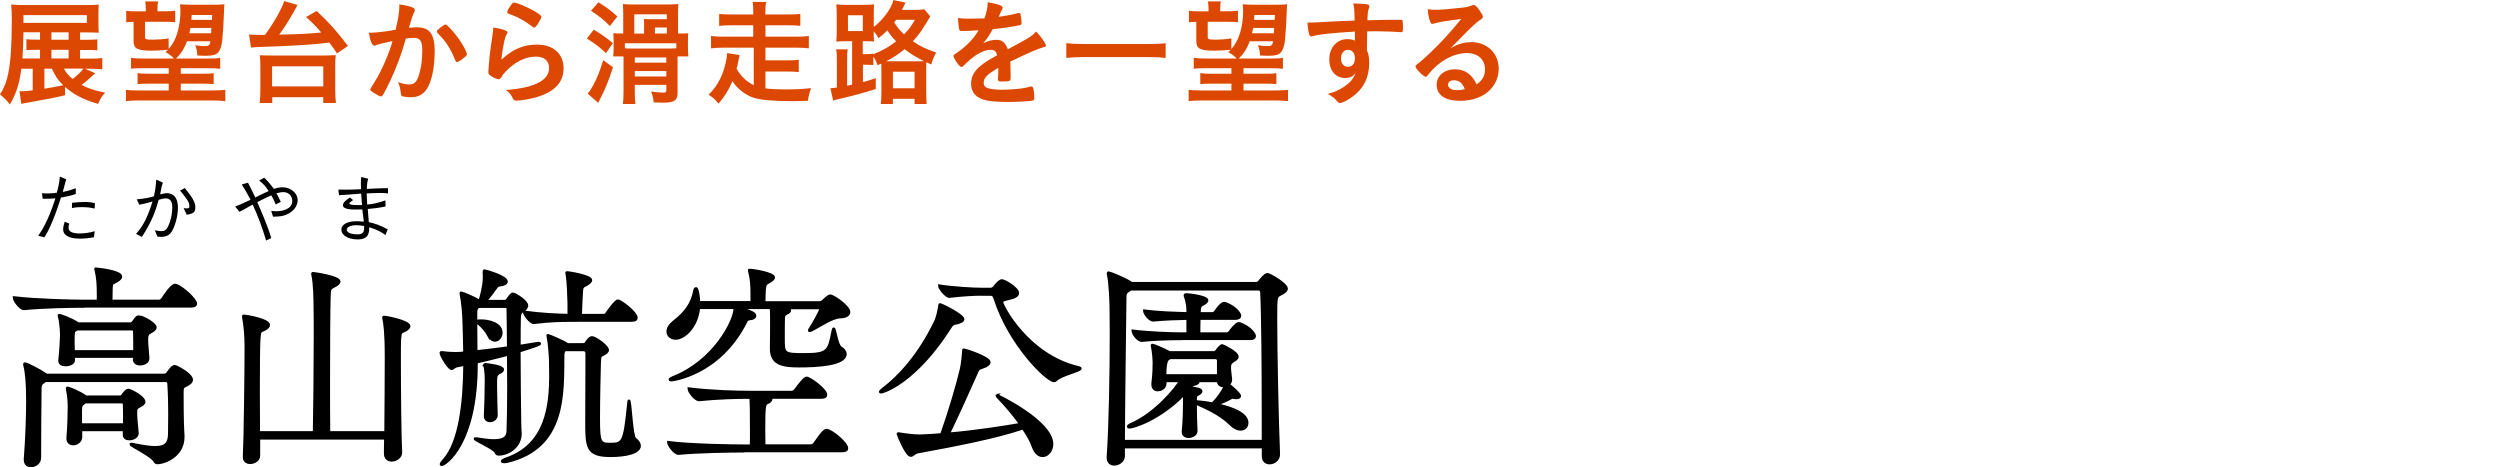 <?xml version="1.0" encoding="UTF-8"?><svg id="_レイヤー_2" xmlns="http://www.w3.org/2000/svg" viewBox="0 0 390.32 72.96"><defs><style>.cls-1{stroke:#000;stroke-miterlimit:10;stroke-width:.4px;}.cls-2{fill:none;}.cls-3{fill:#dc4702;}</style></defs><g id="_ベース"><path class="cls-3" d="m14.89,11.43q-.54.47-1.31,1.15c-.29.27-.41.36-.85.67,1.13.59,1.96.86,3.69,1.21-.56.61-.77.97-1.1,1.76-2.36-.7-3.71-1.39-5.17-2.65v1.3c-1.4.34-2.86.63-6.14,1.21-.29.05-.38.07-.68.13l-.29-1.98c.16.02.23.02.31.02.4,0,.94-.04,1.76-.14v-3.38h-1.78c-.29,2.32-.79,3.87-1.78,5.58-.5-.63-.88-1.03-1.55-1.57.67-1.03,1.03-1.98,1.3-3.33.36-1.75.54-4.43.54-8.1,0-1.33-.02-1.93-.09-2.61.59.07,1.28.09,2.27.09h9.4c.94,0,1.49-.02,2-.07-.04.49-.05.86-.05,1.53v1.35c0,.72.02,1.03.05,1.51-.52-.04-1.19-.05-1.89-.05h-1.03v1.15h1.03c.99,0,1.26-.02,1.67-.07v1.71c-.5-.04-1.06-.05-1.71-.05h-.99v1.35h1.53c.95,0,1.49-.02,1.94-.09v1.76c-.58-.05-1.17-.09-1.91-.09h-.77l1.6.72ZM6.25,5.26v-.22h-2.59c-.04,1.89-.07,3.06-.16,4.09h2.75v-1.35h-.65c-.65,0-1.04.02-1.48.05v-1.71c.38.05.81.07,1.48.07h.65v-.94Zm7.31-1.69v-1.21H3.66v1.21h9.9Zm-6.63,7.15v3.13q1.08-.16,2.94-.54c-.85-.85-1.26-1.44-1.76-2.59h-1.17Zm3.78-4.52v-1.15h-2.68v1.15h2.68Zm0,2.93v-1.35h-2.68v1.35h2.68Zm-.72,1.58c.31.63.67,1.06,1.35,1.62.68-.5,1.28-1.08,1.69-1.62h-3.04Z"/><path class="cls-3" d="m26.3,7.67c1.19-1.22,1.87-3.46,1.87-6.03,0-.25-.04-.7-.07-.97.4.04,1.1.07,1.91.07h3.1c.94,0,1.42-.02,1.93-.07-.05.43-.05.52-.07,1.28-.04,1.3-.18,3.55-.27,4.36-.11.94-.34,1.57-.68,1.91-.34.36-.88.49-1.96.49-.31,0-.43,0-1.26-.05,0-.58-.09-.99-.32-1.6.67.11,1.04.14,1.44.14.68,0,.83-.13.94-.76h-3.66c-.45,1.19-.88,1.87-1.71,2.7h4.95c.94,0,1.42-.02,1.94-.11v1.71c-.52-.07-1.03-.09-1.94-.09h-4.21v.86h3.4c1.04,0,1.08,0,1.73-.09v1.71c-.52-.05-.95-.07-1.73-.07h-3.4v1.06h4.97c.88,0,1.49-.04,1.98-.09v1.76c-.59-.07-1.44-.11-2.16-.11h-11.24c-.74,0-1.44.04-2.12.11v-1.76c.52.07,1.04.09,1.94.09h4.74v-1.06h-3.1c-.79,0-1.22.02-1.76.07v-1.71c.5.07.85.09,1.76.09h3.1v-.86h-3.94c-1.13,0-1.53.02-1.94.09v-1.71c.52.07,1.04.11,1.94.11h4.77c-.36-.38-.77-.7-1.33-1.01.2-.16.27-.23.4-.36-.99.09-1.89.14-2.57.14-2.18,0-2.81-.32-2.81-1.42v-3.08c-.49,0-.85.04-1.15.07v-1.8c.49.07.86.09,1.66.09h1.4v-.31c0-.47-.04-.88-.09-1.24h2c-.07.4-.09.7-.09,1.22v.32h1.13c.79,0,1.15-.02,1.64-.09v1.8c-.45-.05-.9-.07-1.64-.07h-3.08v2.32c0,.43.13.47,1.33.47.65,0,1.6-.07,2.36-.2v1.67Zm3.44-3.31c-.07.34-.09.49-.18.83h3.4q.04-.36.05-.83h-3.28Zm3.39-2.02h-3.21c-.02.36-.02.49-.04.76h3.21l.04-.76Z"/><path class="cls-3" d="m38.88,5.38c.38.05.95.07,1.91.07h.58c1.37-1.85,2.7-4.2,2.99-5.28l2.09.61q-.11.18-.65,1.19c-.63,1.12-1.46,2.43-2.21,3.44,3.75-.09,4.5-.14,6.57-.34-.9-1.03-1.33-1.48-2.38-2.41l1.66-.95c2.05,1.93,3.13,3.15,4.88,5.46l-1.71,1.17c-.52-.79-.67-.99-1.19-1.69-2.88.34-5.08.49-11.24.7-.38.02-.58.04-.99.07l-.31-2.04Zm1.66,10.7c.07-.65.11-1.21.11-1.96v-3.92c0-.63-.02-1.12-.09-1.58q.36.04,1.8.05h8.25q1.44-.02,1.82-.05c-.07.47-.09.88-.09,1.58v3.92c0,.79.04,1.39.11,1.96h-1.98v-.9h-7.96v.9h-1.96Zm1.94-2.59h7.99v-3.13h-7.99v3.13Z"/><path class="cls-3" d="m59.02,6.93c-.14.04-.22.07-.32.13-.09.05-.14.07-.23.07-.38,0-.67-.7-.88-2.04.14.02.27.02.34.02.76,0,2.68-.23,3.84-.47.38-1.58.58-2.77.58-3.64,0-.07,0-.16-.02-.31.77.09,1.51.25,2.02.45.29.11.43.27.43.45,0,.09-.02.14-.11.29q-.27.49-.83,2.47c.43-.05.92-.09,1.22-.09.74,0,1.31.14,1.73.43.72.52,1.08,1.58,1.08,3.22,0,2.68-.49,4.97-1.31,6.1-.58.79-1.33,1.17-2.39,1.17-.65,0-1.26-.09-1.44-.2q-.14-.09-.2-.76c-.05-.49-.16-.9-.38-1.4.94.31,1.17.36,1.75.36.86,0,1.22-.41,1.62-1.85.27-.95.41-2.2.41-3.51,0-1.4-.34-1.91-1.3-1.91-.32,0-.85.04-1.26.11-.05.2-.07.22-.14.47-.5,1.84-1.42,4.27-2.34,6.21-.95,1.96-1.19,2.36-1.42,2.36-.14,0-.63-.25-1.15-.59-.41-.25-.52-.36-.52-.5q0-.09.74-1.26c.99-1.53,2.29-4.54,2.74-6.3-1.33.29-2.07.47-2.23.52Zm9.18-2.02c0-.13.16-.29.68-.7.36-.27.54-.38.67-.38.11,0,.2.05.43.29,1.06,1.03,2.05,2.39,2.63,3.58.18.4.29.65.29.76,0,.18-.05.23-.63.7-.36.29-.77.52-.92.52-.13,0-.18-.05-.31-.36-.36-.88-.7-1.57-1.13-2.23-.47-.72-.56-.83-1.62-1.96-.07-.11-.09-.16-.09-.22Z"/><path class="cls-3" d="m83.92,6.97c2.47,0,4.07,1.46,4.07,3.67s-1.35,3.62-4.05,4.48c-.97.31-2.57.59-3.29.59-.38,0-.47-.09-.72-.61-.2-.41-.41-.67-.95-1.04,4.52-.36,6.75-1.51,6.75-3.47,0-1.1-.77-1.75-2.07-1.75-1.64,0-3.33.85-4.72,2.34-.25.25-.49.56-.65.83-.16.27-.27.36-.43.36-.27,0-.9-.27-1.33-.59-.22-.16-.29-.29-.29-.58q0-.14.05-.58c0-.05,0-.18.02-.38.09-1.15.14-1.64.36-3.26q.04-.2.16-1.04c.02-.05.05-.4.14-1.06.02-.16.04-.31.04-.59.86.13,1.67.32,2.02.52.14.07.22.16.2.27,0,.07-.04.13-.09.23-.2.31-.25.47-.41,1.15-.16.68-.41,2.27-.45,2.86,1.84-1.69,3.44-2.36,5.65-2.36Zm-.32-5.13c.7.41.92.61.92.81,0,.16-.29.7-.59,1.15-.29.41-.4.5-.54.5-.09,0-.14-.04-.36-.2-1.21-.92-2.16-1.44-3.51-1.91-.27-.11-.32-.14-.32-.29,0-.18.14-.49.47-.95.29-.43.41-.54.61-.54.43,0,2.2.76,3.33,1.42Z"/><path class="cls-3" d="m92.7,4.63c1.08.63,1.91,1.22,2.99,2.11l-1.08,1.55c-1.13-1.04-1.75-1.51-2.99-2.27l1.08-1.39Zm3.01,5.87c-.67,2.07-1.3,3.6-1.98,4.88-.22.41-.29.54-.34.67l-1.64-1.44c.23-.23.5-.65.83-1.24.63-1.13,1.04-2.16,1.6-3.98l1.53,1.12Zm-2.27-10.14c1.31.83,1.98,1.31,2.95,2.21l-1.17,1.49c-.92-.94-1.71-1.57-2.95-2.38l1.17-1.33Zm12.71,4.88c.72,0,.99-.02,1.31-.05-.04.31-.05.56-.05,1.19v1.22c0,.4.02.72.07,1.21h-1.69v5.65c0,1.22-.5,1.57-2.25,1.57-.4,0-.97-.02-1.48-.04-.05-.63-.16-1.08-.41-1.71.77.13,1.35.18,1.93.18.36,0,.45-.07.45-.38v-.83h-4.92v1.01c0,1.01.02,1.35.09,1.98h-1.94c.05-.56.09-1.1.09-1.96v-5.47h-1.62c.05-.29.07-.61.07-1.12v-1.39c0-.4-.02-.68-.05-1.12.4.04.76.05,1.35.05h.2v-3.21c0-.54-.02-.9-.05-1.39.49.05.85.07,1.62.07h5.29c.83,0,1.3-.02,1.75-.07-.04.52-.05.79-.05,1.46v3.13h.31Zm-.54,1.51h-8.05v.79c.5.04.59.04.97.04h5.74c.63,0,1.01-.02,1.33-.04v-.79Zm-5.04-2.75c0-.41-.02-.68-.04-1.04.29.02.54.04,1.15.04h2.43v-.76h-5.08v3.01h1.53v-1.24Zm3.46,5.78v-.81h-4.92v.81h4.92Zm0,2.16v-.85h-4.92v.85h4.92Zm.09-6.7v-.94h-1.87v.94h1.87Z"/><path class="cls-3" d="m117.69,7.44h-4.74c-.77,0-1.31.04-1.94.11v-1.93c.58.07,1.12.11,1.94.11h4.65v-1.78h-3.48c-.81,0-1.33.04-1.84.09v-1.87c.54.07,1.03.09,1.84.09h3.48v-.43c0-.76-.02-1.08-.09-1.53h2.11c-.09.45-.13.83-.13,1.53v.43h3.64c.83,0,1.31-.02,1.82-.09v1.87c-.5-.07-1.03-.09-1.82-.09h-3.62v1.78h4.83c.86,0,1.42-.04,1.94-.11v1.93c-.63-.07-1.17-.11-1.94-.11h-4.83v1.98h3.44c.88,0,1.28-.02,1.76-.09v1.93c-.49-.07-1.03-.09-1.76-.09h-3.44v2.63c.88.11,1.89.16,3.15.16,1.53,0,2.56-.05,3.98-.2-.31.86-.41,1.28-.5,1.98-1.69.05-1.82.05-2.54.05-2.74,0-4.86-.18-5.91-.52-1.31-.41-2.66-1.48-3.33-2.61-.54,1.3-1.19,2.36-2.18,3.53-.56-.7-.85-.96-1.55-1.4.99-.97,1.69-2.05,2.18-3.35.41-1.06.68-2.27.72-3.15l1.94.31q-.07.31-.29,1.4c-.05.25-.09.43-.18.72.63,1.15,1.55,2.03,2.68,2.57v-5.85Z"/><path class="cls-3" d="m133.04,6.43h-.92c-.63,0-1.03.02-1.55.07.05-.56.07-.99.07-1.69v-2.39c0-.68-.02-1.19-.07-1.73.56.05.97.07,1.71.07h2.48c.77,0,1.19-.02,1.71-.07-.04.54-.05.92-.05,1.73v1.8c1.49-1.17,2.79-2.95,3.06-4.21l1.91.4-.58,1.13h2.02c.74,0,1.12-.02,1.49-.09l.92,1.12c-1.3,2.18-1.85,2.99-2.72,3.87,1.21.83,1.91,1.15,3.64,1.76-.36.67-.56,1.13-.76,1.87l-.77-.36c-.02.29-.02.47-.02.99v3.67c0,.85.02,1.37.07,1.87h-1.89v-.81h-3.38v.81h-1.89c.05-.45.09-.92.09-1.71v-3.83c0-.38,0-.5-.02-.77l-.59.25c-.23-.68-.32-.86-.65-1.33v1.31c-.4-.04-.72-.05-1.24-.05h-.38v2.7c.65-.16,1.01-.27,2-.61v1.69c-1.76.58-3.6,1.08-5.89,1.6-.38.09-.49.13-.76.22l-.43-1.93c.41-.04.59-.05,1.01-.11v-4.21c0-.9-.02-1.24-.11-1.76h1.8c-.07.43-.09.79-.09,1.69v4q.23-.05.49-.11t.29-.07v-6.77Zm-.65-1.58h2.32v-2.47h-2.32v2.47Zm3.96,3.62c1.37-.54,2.48-1.17,3.56-2.02-.56-.58-.92-1.01-1.37-1.71-.54.54-.79.77-1.39,1.22-.2-.4-.31-.54-.74-1.08,0,.85,0,1.17.05,1.6q-.38-.04-1.42-.05h-.34v2.02h.4c.65,0,.94-.02,1.24-.09v.11Zm6.95,1.1c.43,0,.63,0,.97-.02-1.24-.61-2.14-1.17-3.04-1.87-.94.77-1.82,1.35-2.88,1.89h4.95Zm-3.89,4.21h3.38v-2.58h-3.38v2.58Zm.49-10.68c-.13.2-.18.25-.29.41.49.76.88,1.24,1.53,1.85.72-.72,1.08-1.19,1.71-2.27h-2.95Z"/><path class="cls-3" d="m155.87,10.59c-1.78,1.04-2.29,1.57-2.29,2.36,0,.32.13.54.4.7.4.23,1.28.36,2.41.36.97,0,2.32-.09,3.24-.22.38-.05.59-.11,1.31-.29h.09c.13,0,.22.09.27.22.11.38.18.92.18,1.57,0,.27-.09.38-.32.43-.43.09-2.43.2-3.75.2-2.2,0-3.37-.14-4.23-.5-1.04-.43-1.57-1.24-1.57-2.38,0-1.04.49-1.96,1.46-2.74.77-.61.95-.74,2.61-1.67-.14-.59-.41-.85-.97-.85-.74,0-1.51.29-2.36.85-.52.36-1.13.86-1.51,1.24-.54.56-.59.59-.74.59-.18,0-.56-.42-.94-1.04-.18-.31-.29-.54-.29-.67,0-.16.04-.2.47-.47,1.48-.99,2.7-2.25,3.44-3.55-1.28.09-1.94.11-2.65.11-.27,0-.32-.05-.41-.36-.05-.23-.14-1.19-.16-1.67.61.09.97.11,1.84.11.7,0,1.48-.02,2.29-.05.38-1.03.5-1.67.52-2.52,1.6.27,2.34.54,2.34.85,0,.07-.02.11-.07.22-.13.23-.27.52-.5,1.08q-.04.07-.05.13c1.03-.14,1.93-.32,2.56-.47.4-.11.49-.13.58-.13.14,0,.22.05.25.16.07.32.18,1.15.18,1.4,0,.2-.07.29-.31.34-.58.16-2.56.47-4.21.63-.54.99-.92,1.57-1.48,2.18.81-.38,1.42-.52,2.14-.52.81,0,1.35.47,1.71,1.48,1.78-.97,2.74-1.49,2.85-1.57.83-.49,1.17-.76,1.57-1.21.74.76,1.53,1.89,1.53,2.2,0,.11-.07.18-.31.23-.88.23-2.52.94-5.26,2.27.02.32.05,1.15.05,1.73v.86c0,.22-.04.32-.13.38-.09.09-.58.14-1.12.14-.61,0-.72-.05-.72-.34v-.07c.04-.52.05-1.21.05-1.64v-.09Z"/><path class="cls-3" d="m181.99,9.04c-.77-.09-1.6-.13-2.63-.13h-10.23c-.95,0-1.91.05-2.65.13v-2.3c.77.09,1.51.13,2.65.13h10.23c1.17,0,1.98-.04,2.63-.13v2.3Z"/><path class="cls-3" d="m192.22,7.67c1.19-1.22,1.87-3.46,1.87-6.03,0-.25-.04-.7-.07-.97.4.04,1.1.07,1.91.07h3.1c.94,0,1.42-.02,1.93-.07-.05.43-.05.52-.07,1.28-.04,1.3-.18,3.55-.27,4.36-.11.94-.34,1.57-.68,1.91-.34.36-.88.49-1.96.49-.31,0-.43,0-1.26-.05,0-.58-.09-.99-.32-1.6.67.11,1.04.14,1.44.14.68,0,.83-.13.94-.76h-3.66c-.45,1.19-.88,1.87-1.71,2.7h4.95c.94,0,1.42-.02,1.94-.11v1.71c-.52-.07-1.03-.09-1.94-.09h-4.21v.86h3.4c1.04,0,1.08,0,1.73-.09v1.71c-.52-.05-.95-.07-1.73-.07h-3.4v1.06h4.97c.88,0,1.49-.04,1.98-.09v1.76c-.59-.07-1.44-.11-2.16-.11h-11.24c-.74,0-1.44.04-2.12.11v-1.76c.52.07,1.04.09,1.94.09h4.74v-1.06h-3.1c-.79,0-1.22.02-1.76.07v-1.71c.5.07.85.09,1.76.09h3.1v-.86h-3.94c-1.13,0-1.53.02-1.94.09v-1.71c.52.07,1.04.11,1.94.11h4.77c-.36-.38-.77-.7-1.33-1.01.2-.16.27-.23.4-.36-.99.09-1.89.14-2.57.14-2.18,0-2.81-.32-2.81-1.42v-3.08c-.49,0-.85.04-1.15.07v-1.8c.49.07.86.09,1.66.09h1.4v-.31c0-.47-.04-.88-.09-1.24h2c-.07.4-.09.7-.09,1.22v.32h1.13c.79,0,1.15-.02,1.64-.09v1.8c-.45-.05-.9-.07-1.64-.07h-3.08v2.32c0,.43.13.47,1.33.47.65,0,1.6-.07,2.36-.2v1.67Zm3.44-3.31c-.07.34-.09.49-.18.83h3.4q.04-.36.05-.83h-3.28Zm3.39-2.02h-3.21c-.02.36-.02.49-.04.76h3.21l.04-.76Z"/><path class="cls-3" d="m211.54,4.93c-3.94.25-5.47.41-6.61.72-.07.02-.14.04-.2.04-.13,0-.23-.09-.29-.23-.16-.45-.25-1.04-.31-1.94h.43c.58,0,1.12-.02,2.84-.13,1.33-.07,2.47-.13,4.09-.18-.02-1.62-.04-1.87-.2-2.68,1.39.04,2.09.09,2.34.2.11.05.16.14.16.32,0,.04-.02.11-.05.2-.16.4-.22.79-.25,1.91,2.63-.07,3.02-.07,4.83-.07.49,0,.56,0,.61.05.07.07.11.34.11.96,0,.83-.02.92-.25.92h-.07c-.77-.07-2.7-.14-3.96-.14q-.41,0-1.31.02l-.04,2.95c.27.59.36,1.1.36,1.96,0,2.25-.83,3.98-2.57,5.26-.72.54-1.64,1.01-1.96,1.01-.16,0-.25-.05-.4-.2-.5-.58-.88-.86-1.53-1.22,1.08-.31,1.64-.56,2.34-.99.52-.34.99-.72,1.33-1.1.23-.29.41-.56.68-1.13-.52.54-.95.74-1.62.74-1.51,0-2.5-1.15-2.5-2.9,0-1.84,1.17-3.17,2.79-3.17.52,0,.85.07,1.21.23v-1.39Zm-2.18,4.21c0,.76.43,1.28,1.08,1.28.68,0,1.1-.49,1.1-1.31s-.4-1.33-1.08-1.33c-.65,0-1.1.56-1.1,1.37Z"/><path class="cls-3" d="m229.65,6.57c2.54,0,4.34,1.73,4.34,4.18,0,1.67-.88,3.19-2.36,4.07-1.03.61-2.29.92-3.71.92-2.29,0-3.62-.92-3.62-2.49,0-1.42,1.19-2.43,2.88-2.43,1.53,0,2.63.77,3.37,2.36.92-.67,1.3-1.37,1.3-2.34,0-1.55-1.1-2.56-2.83-2.56s-3.66.88-5.22,2.45c-.29.29-.56.59-.88,1.01-.13.18-.22.25-.32.25-.32,0-1.6-1.26-1.6-1.58,0-.16.07-.25.47-.54.41-.32,1.01-.85,1.76-1.57,1.75-1.66,3.02-3.04,4.92-5.35-2.25.29-3.76.54-4.32.74-.09.02-.14.04-.2.04-.14,0-.23-.09-.34-.36-.22-.54-.32-1.13-.38-1.93.49.07.83.09,1.22.09.86,0,2.32-.13,4.21-.34.67-.07.88-.13,1.39-.32.16-.07.25-.09.36-.09.25,0,.5.22.97.94.34.47.45.7.45.85,0,.23-.05.31-.45.56-.32.2-.52.36-.94.76-.9.86-.92.86-2.03,2-.79.81-.88.9-1.6,1.62,1.17-.65,2.09-.92,3.17-.92Zm-1.73,6.23c-.27-.18-.58-.27-.92-.27-.56,0-.92.27-.92.7,0,.52.56.85,1.42.85.4,0,.74-.04,1.19-.16-.22-.59-.4-.86-.77-1.12Z"/><path class="cls-1" d="m13.05,47.85c-1.9,0-6.25.07-9.28.37h-.03c-.61,0-1.56-1.33-1.56-1.77,3.5.41,9.04.54,11.02.54h2.11v-1.22c0-1.33-.07-2.41-.34-3.54-.03-.14-.07-.2-.07-.24s.03-.03.07-.03c.1,0,3.91.37,3.91,1.22,0,.2-.2.44-.54.65-.78.51-.92.17-.95,1.36,0,.27-.03,1.16-.03,1.8h7.41c.24,0,.48-.14.58-.31.31-.48,1.43-2.18,1.97-2.18.07,0,.14,0,.2.03,1.02.37,3.06,2.24,3.06,2.89,0,.2-.17.41-.75.41H13.05Zm-5.95,11.59c-.07.07-.17.14-.27.2-.54.37-.54.51-.54,1.39-.03,2.18-.07,7.89-.07,10.47,0,.75-.75,1.26-1.39,1.26-.51,0-.92-.31-.92-.99v-.14c.24-2.92.37-6.73.37-8.97,0-2.82-.17-4.59-.44-5.58-.03-.1-.03-.2-.03-.24q0-.07.07-.07c.34,0,2.41,1.09,3.23,1.67.03.03.1.07.14.1h18.46c.17,0,.34-.14.48-.31.14-.24.71-1.05,1.09-1.05.27,0,2.65,1.26,2.65,2.11,0,.37-.37.65-.92.92-.44.2-.54.27-.54,1.05,0,4.42.07,5.47.14,6.8v.17c0,2.96-2.92,4.05-4.05,4.05-.24,0-.31-.1-.48-.37-.44-.78-3.67-2.31-3.67-2.55t.07-.03c.07,0,.17,0,.31.03,1.5.31,2.62.48,3.43.48,1.67,0,2.18-.65,2.21-2.07,0-1.02.03-2.04.03-3.09,0-1.56-.03-3.13-.14-4.79,0-.24-.17-.44-.41-.44H7.1Zm13.87-3.33l.03-.44h-9.49v.54c.03.48-.61.78-1.26.78-.51,0-.95-.17-.95-.65v-.1c.14-1.22.27-3.26.27-3.91,0-.34-.07-2.01-.34-2.89-.03-.1-.03-.14-.03-.17s0-.07.03-.07c.2,0,1.94.61,2.99,1.33h8.06c.17,0,.27,0,.41-.14.2-.2.48-.71.68-.85.1-.07.17-.1.31-.1.68,0,2.58,1.12,2.58,1.67,0,.34-.41.58-.75.75-.41.2-.58.44-.58,1.19s.17,2.11.2,2.86c.03.71-.75.95-1.26.95-.48,0-.92-.24-.92-.71v-.03Zm.48,11.56c0,.54-.68.88-1.26.88-.44,0-.82-.2-.82-.65v-.78h-6.73v1.09c0,.71-.65,1.12-1.22,1.12-.44,0-.85-.27-.85-.85v-.14c.14-1.56.2-3.67.2-4.83,0-.44-.03-1.6-.27-2.69,0-.1-.03-.14-.03-.2s.03-.07.07-.07c.17,0,1.87.65,2.82,1.36l.07.03h5.24c.17,0,.34-.03.44-.2.31-.44.65-.85.92-.85.37,0,2.48,1.12,2.48,1.84,0,.34-.37.51-.68.68-.61.34-.61.37-.61,1.19s.17,1.94.24,3.03v.03Zm-9.42-16.28l-.1.07c-.44.24-.48.24-.48,1.87,0,.48.03,1.02.03,1.53h9.52c0-1.16,0-2.48-.03-3.2,0-.1-.14-.27-.37-.27h-8.57Zm1.33,11.39c-.07.07-.2.1-.27.17-.37.27-.48.37-.48,1.09v2.24h6.8c0-1.26,0-2.45-.03-3.16,0-.1-.1-.34-.34-.34h-5.68Z"/><path class="cls-1" d="m40.42,68.41v2.75c0,.65-.71,1.09-1.36,1.09-.51,0-.95-.27-.95-.88v-.1c.14-2.48.27-13.19.27-16.52v-.85c0-1.26-.14-3.13-.37-4.28-.03-.1-.03-.2-.03-.24,0-.07.03-.07.07-.07.31,0,3.91.58,3.91,1.43,0,.24-.2.44-.54.65-.75.41-.85.1-.95,1.5-.07.85-.1,4.42-.1,8.23,0,2.21.03,4.49.03,6.39h8.64c.07-3.47.14-10,.14-14.96,0-1.9,0-3.57-.03-4.76,0-.92-.03-3.43-.34-4.86-.03-.1-.03-.17-.03-.2,0-.07.03-.07.07-.07.27,0,4.11.58,4.11,1.29,0,.27-.34.54-.85.78-.61.31-.65.41-.68,1.5-.07,2.31-.1,7.85-.1,13.26,0,2.89,0,5.75.03,8.02h8.84c.03-3.43.07-8.6.07-11.69,0-4.11-.24-5.41-.37-6.02-.03-.1-.03-.2-.03-.24,0-.07.03-.07.07-.07.48,0,3.94.71,3.94,1.43,0,.24-.24.44-.58.65-.75.41-.78.1-.88,1.5-.03.37-.03,1.63-.03,3.33,0,4.42.07,11.9.2,14.21.03.75-.75,1.26-1.43,1.26-.54,0-1.02-.31-1.02-1.05v-.07c0-.37,0-1.22.03-2.31h-19.72Z"/><path class="cls-1" d="m74.39,56.85c0,12.44-4.86,15.71-5.44,15.71-.07,0-.1-.03-.1-.07,0-.14.14-.34.48-.71,2.48-2.79,3.16-8.98,3.2-14.86-.44.1-.82.17-1.22.24-.37.07-.58.41-.82.41-.41,0-1.67-2.04-1.67-2.48,0-.07.03-.07.1-.07h.2c.65.1,1.43.14,2.04.14.31,0,.58-.03.78-.03.17,0,.37-.07.58-.07-.03-1.7-.07-3.77-.14-5.41,0-.34-.17-2.62-.41-3.67-.03-.1-.03-.17-.03-.2,0-.07.03-.07.07-.07.2,0,2.24.85,2.82,1.29h.07c.65-2.24.68-3.26.68-3.84,0-.27-.03-.51-.03-.71,0-.17.03-.2.1-.2.1,0,3.43.92,3.43,1.7,0,.27-.34.51-1.05.58-.37.03-.48.24-.65.48-.54.75-1.05,1.43-1.6,2.01h2.99c.14,0,.31-.07.41-.2.58-.85.75-.95.88-.95.31,0,2.21,1.12,2.21,1.84,0,.34-.31.61-.54.75-.54.37-.58.58-.61,1.19-.03.99-.03,2.55-.03,4.39.95-.14,1.9-.31,2.72-.44.14-.03.2-.03.27-.03.14,0,.2.03.2.07,0,.14-.27.27-3.2,1.19,0,3.94.07,8.7.1,10.98,0,.48.03,1.26.07,1.8v.1c0,2.04-1.9,3.23-3.4,3.23-.27,0-.34-.1-.48-.37-.31-.61-3.23-1.84-3.23-2.07,0-.03.03-.03.1-.03s.2,0,.34.03c1.05.17,1.87.27,2.52.27,1.84,0,2.14-.68,2.18-1.5.07-1.6.1-4.22.1-7,0-1.63-.03-3.33-.03-4.93-1.67.44-3.37.85-4.96,1.22v.34Zm.34-8.97l-.1.07c-.27.2-.31.48-.31.88,0,1.7,0,4.01.03,6.05,1.5-.17,3.26-.37,5-.61-.03-2.58-.03-4.86-.07-6.08,0-.1-.03-.31-.37-.31h-4.18Zm1.53,4.45c-.31-.58-.99-1.39-1.63-1.9-.14-.14-.24-.2-.24-.27s.34-.1.68-.1c1.16,0,3.2.41,3.2,1.9,0,.65-.48,1.19-.99,1.19-.34,0-.71-.24-1.02-.82Zm-.65,4.62s.03-.07.2-.07c.27.03,2.69.27,2.69.82,0,.17-.17.34-.41.44q-.61.24-.65.82c-.03.34-.03.85-.03,1.43,0,1.39.07,3.2.1,4.38.03.51-.44.95-1.02.95-.37,0-.75-.24-.75-.75v-.1c.07-1.19.14-3.94.14-5.37,0-.27,0-1.77-.24-2.41,0-.07-.03-.1-.03-.14Zm12.58-2.31c-.2.2-.27.48-.27.85-.07,5.85.44,14.35-8.64,16.56-.24.07-.41.07-.58.07-.2,0-.31-.03-.31-.1,0-.1.2-.24.68-.41,6.26-2.18,6.87-8.26,6.87-13.12,0-.78-.03-1.53-.03-2.21,0-.34-.14-2.65-.37-3.71-.03-.1-.03-.17-.03-.2s0-.03.03-.03c.17,0,2.62,1.09,2.92,1.33l.1.1h2.45c.24,0,.41-.07.54-.31.03-.07.48-.78.88-.78.54,0,2.45,1.39,2.45,1.97,0,.27-.27.48-.65.68-.48.27-.58.1-.61,1.39-.03,1.16-.14,5.58-.14,8.57,0,3.74.17,4.04,1.73,4.04,2.07,0,2.28-.17,2.89-6.19.03-.41.07-.58.1-.58.24,0,.41,5.51.95,5.95.48.37.71.75.71,1.09,0,1.09-2.18,1.56-4.52,1.56-3.77,0-3.77-1.33-3.77-5.51,0-2.48.03-5.85.03-8.4v-2.04c0-.37-.17-.58-.54-.58h-2.89Zm1.09-4.59c-1.7,0-3.33.03-5.92.34h-.03c-.54,0-1.5-1.29-1.5-1.7,2.69.37,5.2.48,6.97.51v-1.77c-.03-.85-.07-3.33-.31-4.66-.03-.1-.03-.17-.03-.2s0-.03.03-.03c.48,0,3.77.58,3.77,1.19,0,.24-.27.48-.68.71-.75.41-.71.34-.78,1.53-.07,1.09-.1,2.14-.14,3.23h3.64c.2,0,.34-.14.44-.31.31-.44,1.36-1.94,1.73-1.94.44,0,2.89,1.87,2.89,2.65,0,.24-.14.44-.68.44h-9.42Z"/><path class="cls-1" d="m122.73,48.05l.31.1c.17.07.27.17.27.31s-.1.31-.37.41c-.54.24-.54.48-.58.71-.03.27-.03,2.07-.03,3.3,0,2.31.03,2.45,3.13,2.45,3.81,0,3.94-.44,4.56-3.64.03-.24.1-.37.14-.37.24,0,.48,2.58,1.12,2.96.41.24.71.61.71.99,0,1.67-4.39,1.9-7.24,1.9-2.45,0-4.35-.27-4.35-2.69v-.2c.03-.92.03-3.77.03-4.45,0-.51,0-1.33-.07-1.77h-4.93c2.07.65,2.45.88,2.45,1.26,0,.24-.24.44-.78.48q-.44.03-.58.34c-4.15,8.4-11.63,9.21-11.66,9.21-.17,0-.27-.03-.27-.1s.14-.17.44-.31c6.43-2.48,9.69-8.84,9.69-10.78v-.1h-5.61c-.31,3.13-2.41,4.79-3.6,4.79-.75,0-1.26-.48-1.26-1.09,0-.48.31-1.02.95-1.53,1.9-1.5,2.82-2.79,3.23-4.83.03-.24.14-.37.24-.37.24,0,.44,1.29.44,2.18h8.26v-1.39c0-1.5-.1-2.41-.37-3.43-.03-.1-.03-.17-.03-.2s0-.03.03-.03c.68,0,3.81.54,3.81,1.16,0,.17-.2.37-.51.58-.75.48-.82.31-.92,1.26-.03.41-.07,1.36-.07,2.07h8.63c.17,0,.48-.14.61-.27.34-.34.78-.78,1.09-.78.48,0,2.92,1.67,2.92,2.55,0,.41-.41.75-1.39.78-1.33.07-3.09,1.36-4.52,2.07-.07.03-.17.07-.24.07-.03,0-.07,0-.07-.07,0-.03.03-.1.1-.2.54-.82,1.67-2.89,1.67-3.09,0-.14-.1-.2-.24-.2h-5.13Zm-6.66,22.4c-1.84,0-7.14.07-10.1.37h-.03c-.61,0-1.6-1.33-1.6-1.77,3.37.44,9.99.54,11.9.54h1.02c.03-.75.03-1.36.03-2.01,0-3.47-.03-4.93-.1-5.51h-.41c-1.84,0-4.66.07-7.62.37h-.03c-.61,0-1.6-1.33-1.6-1.77,3.37.44,7.51.54,9.42.54h6.63c.2,0,.48-.14.58-.31.07-.07,1.33-1.9,1.77-1.9.51,0,3.03,1.84,3.03,2.62,0,.24-.14.44-.71.44h-7.99c.1.07.14.17.14.27,0,.17-.2.41-.61.58-.44.17-.51.54-.51,4.45,0,.82.03,1.6.03,2.21h7.27c.2,0,.48-.14.58-.31.95-1.36,1.5-2.11,1.87-2.11.75,0,3.2,2.04,3.2,2.82,0,.24-.14.44-.71.44h-15.43Z"/><path class="cls-1" d="m149.29,50.46c-.51.1-.61.14-.99.75-5.3,8.33-10.27,10.03-10.78,10.03-.07,0-.1-.03-.1-.07,0-.07.17-.24.51-.51,2.38-1.8,5.54-5.13,8.09-10.44.34-.68.54-1.77.65-2.38.03-.17,0-.31.1-.31.2,0,3.6,1.67,3.6,2.31,0,.24-.34.48-1.09.61Zm6.36,11.25c.07,0,8.6,4.08,8.6,7.62,0,1.05-.71,1.84-1.46,1.84-.58,0-1.16-.44-1.53-1.5-.27-.82-.85-1.8-1.53-2.82-4.18,1.43-10.5,2.65-16.45,3.74-.51.1-.75.54-1.09.54-.68,0-2.01-3.3-2.01-3.37s0-.07.07-.07c.03,0,.14,0,.24.03,1.02.17,2.28.31,2.99.31h.24c1.09-.03,2.18-.1,3.26-.2,1.19-3.3,2.58-8.02,3.09-10.27.17-.75.31-2.11.34-2.72,0-.2,0-.24.07-.24.2,0,3.98,1.22,3.98,1.94,0,.27-.31.58-1.05.82-.68.2-.68.24-1.02,1.05-1.02,2.31-2.86,6.39-4.28,9.32,4.35-.37,8.4-1.02,11.22-1.5-1.05-1.46-2.31-2.96-3.5-4.18-.14-.14-.2-.24-.2-.31l.03-.03Zm-2.48-15.74c-.99,0-3.03.1-4.93.34h-.03c-.51,0-1.56-1.29-1.56-1.7,2.45.37,5.47.51,6.46.51h1.6c.17,0,.41-.14.54-.31.48-.65.92-1.02,1.19-1.02.37,0,2.48,1.22,2.48,1.97,0,.37-.48.65-1.02.78-.88.24-1.46.27-1.46.65,0,.54,3.98,8.3,11.93,10.17.2.03.31.1.31.17,0,.37-2.99.99-3.77,1.77-.1.1-.2.17-.34.17-1.12,0-7-5.71-9.28-12.95-.14-.44-.34-.54-.68-.54h-1.43Z"/><path class="cls-1" d="m197.19,69.81h-21.76v1.39c0,.78-.78,1.29-1.46,1.29-.54,0-.99-.31-.99-1.02v-.14c.34-4.96.48-13.26.48-19.28,0-1.36-.03-2.62-.03-3.71,0-.95-.1-4.05-.41-5.44-.03-.1-.03-.17-.03-.24s.03-.1.07-.1c.2,0,2.58.95,3.47,1.56.03.03.1.07.14.1h19.48c.17,0,.37-.14.51-.31.17-.24.85-1.09,1.22-1.09.34,0,2.99,1.53,2.99,2.24,0,.37-.44.65-1.05.95-.58.31-.61.37-.61,3.71,0,5.37.24,16.52.44,21.15v.07c0,.85-.75,1.36-1.43,1.36-.54,0-1.02-.34-1.02-1.05v-1.46Zm0-.92v-4.08c0-7.38-.07-15.94-.24-19.17,0-.24-.2-.48-.44-.48h-19.99c-.07.07-.17.14-.27.2-.58.37-.58.54-.58,1.46-.03,2.72-.2,14.42-.24,22.06h21.76Zm-15.26-9.42v.31c.03.92-.85,1.12-1.19,1.12-.41,0-.78-.27-.78-.85v-.17c.17-1.43.2-2.55.2-3.3,0-.34-.07-1.5-.27-2.48,0-.07-.03-.14-.03-.17,0-.07.03-.07.07-.07.17,0,1.73.65,2.65,1.16h6.94c.17,0,.34-.1.44-.27.24-.37.68-.82.88-.82.03,0,2.35,1.05,2.35,1.77,0,.31-.34.48-.61.65-.54.34-.58.58-.58,1.09,0,.14,0,.31.17,1.77v.1c0,.31-.17.54-.37.71.58.44,1.77,1.5,1.77,1.8,0,.17-.17.31-.51.31-.1,0-.2,0-.34-.03s-.24-.03-.31-.03c-.1,0-.17.03-.34.14-.61.34-1.43.68-2.11.95,2.86.61,4.76,1.56,4.76,2.86,0,.58-.41,1.02-1.05,1.02-.41,0-.95-.2-1.53-.78-1.6-1.6-3.84-2.58-5.47-3.3v.71c0,1.05.03,2.11.1,3.57.03.65-.71.95-1.19.95s-.88-.24-.88-.75v-.1c.17-1.73.2-3.47.2-4.49v-1.33c-3.84,3.98-7.99,5.2-8.53,5.2-.17,0-.24-.07-.24-.14s.14-.2.51-.37c3.67-1.56,7.04-5.61,7.62-6.73h-2.31Zm2.48-6.56c-1.7,0-4.18.07-6.15.27h-.03c-.54,0-1.36-1.05-1.36-1.5v-.03c2.41.31,5.92.44,7.68.44h.88v-2.35c-1.63.03-3.67.1-5.37.27h-.03c-.54,0-1.36-1.02-1.36-1.46v-.03c2.04.27,4.9.37,6.77.41v-.07c0-.68-.03-1.56-.41-2.58-.03-.07-.03-.14-.03-.17,0-.1.07-.14.2-.14.41,0,3.26.34,3.26.92,0,.24-.31.48-.75.68s-.44.71-.44,1.36h2.01c.1,0,.34-.07.44-.24.27-.41.99-1.36,1.36-1.36.1,0,.17.03.24.03,1.67.61,2.28,1.67,2.28,1.94,0,.2-.17.44-.75.44h-5.61c-.03.85-.03,1.67-.03,2.35h4.32c.1,0,.37-.1.48-.27.27-.44,1.05-1.33,1.36-1.33.1,0,.17.03.24.03,1.5.54,2.28,1.6,2.28,1.94,0,.24-.17.44-.71.44h-10.74Zm-1.73,2.96c-.07.07-.17.1-.27.17q-.51.31-.51,2.58h8.3v-2.38c0-.1-.14-.37-.41-.37h-7.1Zm7.51,3.6h-3.16c.03.07.07.1.07.14,0,.17-.27.34-.58.41-.37.1-.41.1-.71.48.88.14,1.73.24,1.73.58,0,.17-.2.34-.34.41-.54.27-.51.34-.54,1.02v.17c.65.03,1.6.14,2.65.34.68-.65,1.53-1.77,1.97-2.79-.1,0-.17.03-.27.03-.44,0-.82-.24-.82-.75v-.03Z"/><path d="m10.33,28c-.16.62-.22.83-.53,1.97,1.07-.22,1.61-.42,2.03-.59v.9c-.83.31-1.73.47-2.31.56-.3.94-.67,2.09-1.27,3.56-.64,1.55-.95,2.06-1.32,2.65l-.97-.24c.43-.62.86-1.24,1.5-2.67.6-1.36.92-2.35,1.19-3.17-.66.05-1.21.08-1.99.06l-.1-.88c.22.04.38.06.85.06.56,0,1.01-.06,1.46-.12.16-.59.43-1.63.47-2.51l1,.41Zm.5,6.91c-.07.17-.13.35-.13.66,0,.65.72.88,1.76.88.79,0,1.57-.13,2.33-.35l-.12.94c-.74.14-1.49.22-2.24.22-.65,0-2.57-.1-2.57-1.45,0-.25.06-.66.25-1.2l.72.31Zm.43-3.25c.52-.06,1.4-.13,1.91-.13.59,0,1.13.06,1.65.19l-.04.84c-.74-.16-1.15-.22-1.97-.22-.95,0-1.27.08-1.58.16l.02-.84Z"/><path d="m21.34,31.13c1.55-.16,2.14-.31,2.69-.48.24-1.07.3-1.71.37-2.61l1.03.47c-.16.44-.28.97-.43,1.83.55-.13.79-.18,1.07-.18s.7.05,1.1.41c.48.42.61,1.26.61,1.81,0,1.45-.47,2.9-.91,3.68-.3.53-.78.92-1.72.92-.13,0-.25,0-.59-.05l-.38-.97c.61.1.82.13,1.06.13.44,0,.76-.2,1.04-.82.37-.79.62-1.86.62-2.91,0-.42-.05-1.39-1.03-1.39-.25,0-.48.04-1.09.22-.48,1.7-1.08,3.43-2.63,5.8l-.91-.47c.7-.8,1.62-1.93,2.57-5.06-.9.26-1.35.37-2.06.5l-.41-.84Zm7.5-1.79c1.08,1.35,1.66,2.15,1.66,3.05s-.53.97-1.34,1.14l-.49-1.03c.07.01.47.04.52.04.38,0,.38-.2.38-.33,0-.42-.13-.7-.43-1.13-.44-.65-.74-1-1.03-1.32l.74-.41Z"/><path d="m43.05,31.93c-.34-.85-.55-1.2-.7-1.43-.41.18-.86.37-2.18,1.06.46,1.04,1.69,3.87,2.18,5.59l-.8.41c-.64-2.13-1.2-3.66-2.1-5.62-1.46.82-1.63.91-2.06,1.13l-.68-.82c.55-.19,1.01-.41,2.41-1.06-.71-1.34-1-1.82-1.38-2.38l.97-.29c.41.74.73,1.43,1.15,2.31.19-.1,1.02-.52,1.19-.59.58-.28.64-.3.9-.41-.35-.53-.73-1.08-1.49-1.65l.8-.44c.43.43.82.82,1.5,1.75.22-.07.74-.25,1.35-.25,1.25,0,2.36.89,2.36,1.99,0,1.27-1.09,1.99-1.67,2.24-.55.25-1.01.35-2.17.36l-.29-.9c.13.01.54.05.82.05.86,0,2.47-.28,2.47-1.62,0-.56-.38-1.37-1.43-1.37-.29,0-.43.04-1.04.19.22.37.26.47.68,1.33l-.8.41Z"/><path d="m60.23,32.22c-.92.24-2.18.35-2.81.41.02.4.08,1.13.16,2.05.94.22,1.67.43,2.96,1.13l-.37.88c-.64-.47-1.24-.82-2.53-1.21,0,.8-.02,1.9-1.77,1.9s-2.57-.8-2.57-1.5c0-.94,1.1-1.34,2.36-1.34.23,0,.53.01,1.14.07-.04-.3-.19-1.64-.23-1.91-.2.01-.46.02-1,.02-.85,0-2.03-.06-2.03-.67,0-.44.54-.84,1.09-1.22l.49.4c-.11.11-.13.12-.4.31-.12.08-.17.12-.17.2,0,.2.37.28,1.39.28.1,0,.5-.01.59,0-.06-.55-.06-.68-.13-1.79-.54.04-2.97.23-3.47.25l-.1-.88c.56.01,1.54.04,3.54-.06-.01-.25-.02-.48-.02-.85,0-.59.02-.82.05-1.06l1.09.28c-.16.41-.19,1.04-.22,1.59.64-.04,1.94-.12,3.31-.12v.82c-.34-.04-.59-.07-1.26-.07-.8,0-1.62.05-2.07.07,0,.23.05,1.25.08,1.74,1.04-.1,1.62-.24,2.85-.65l.02.94Zm-4.59,2.94c-.82,0-1.5.26-1.5.7,0,.6,1.09.73,1.68.73.98,0,1.06-.5,1.04-1.31-.58-.08-.9-.12-1.22-.12Z"/><rect class="cls-2" x=".32" y="14.42" width="390" height="45"/></g></svg>